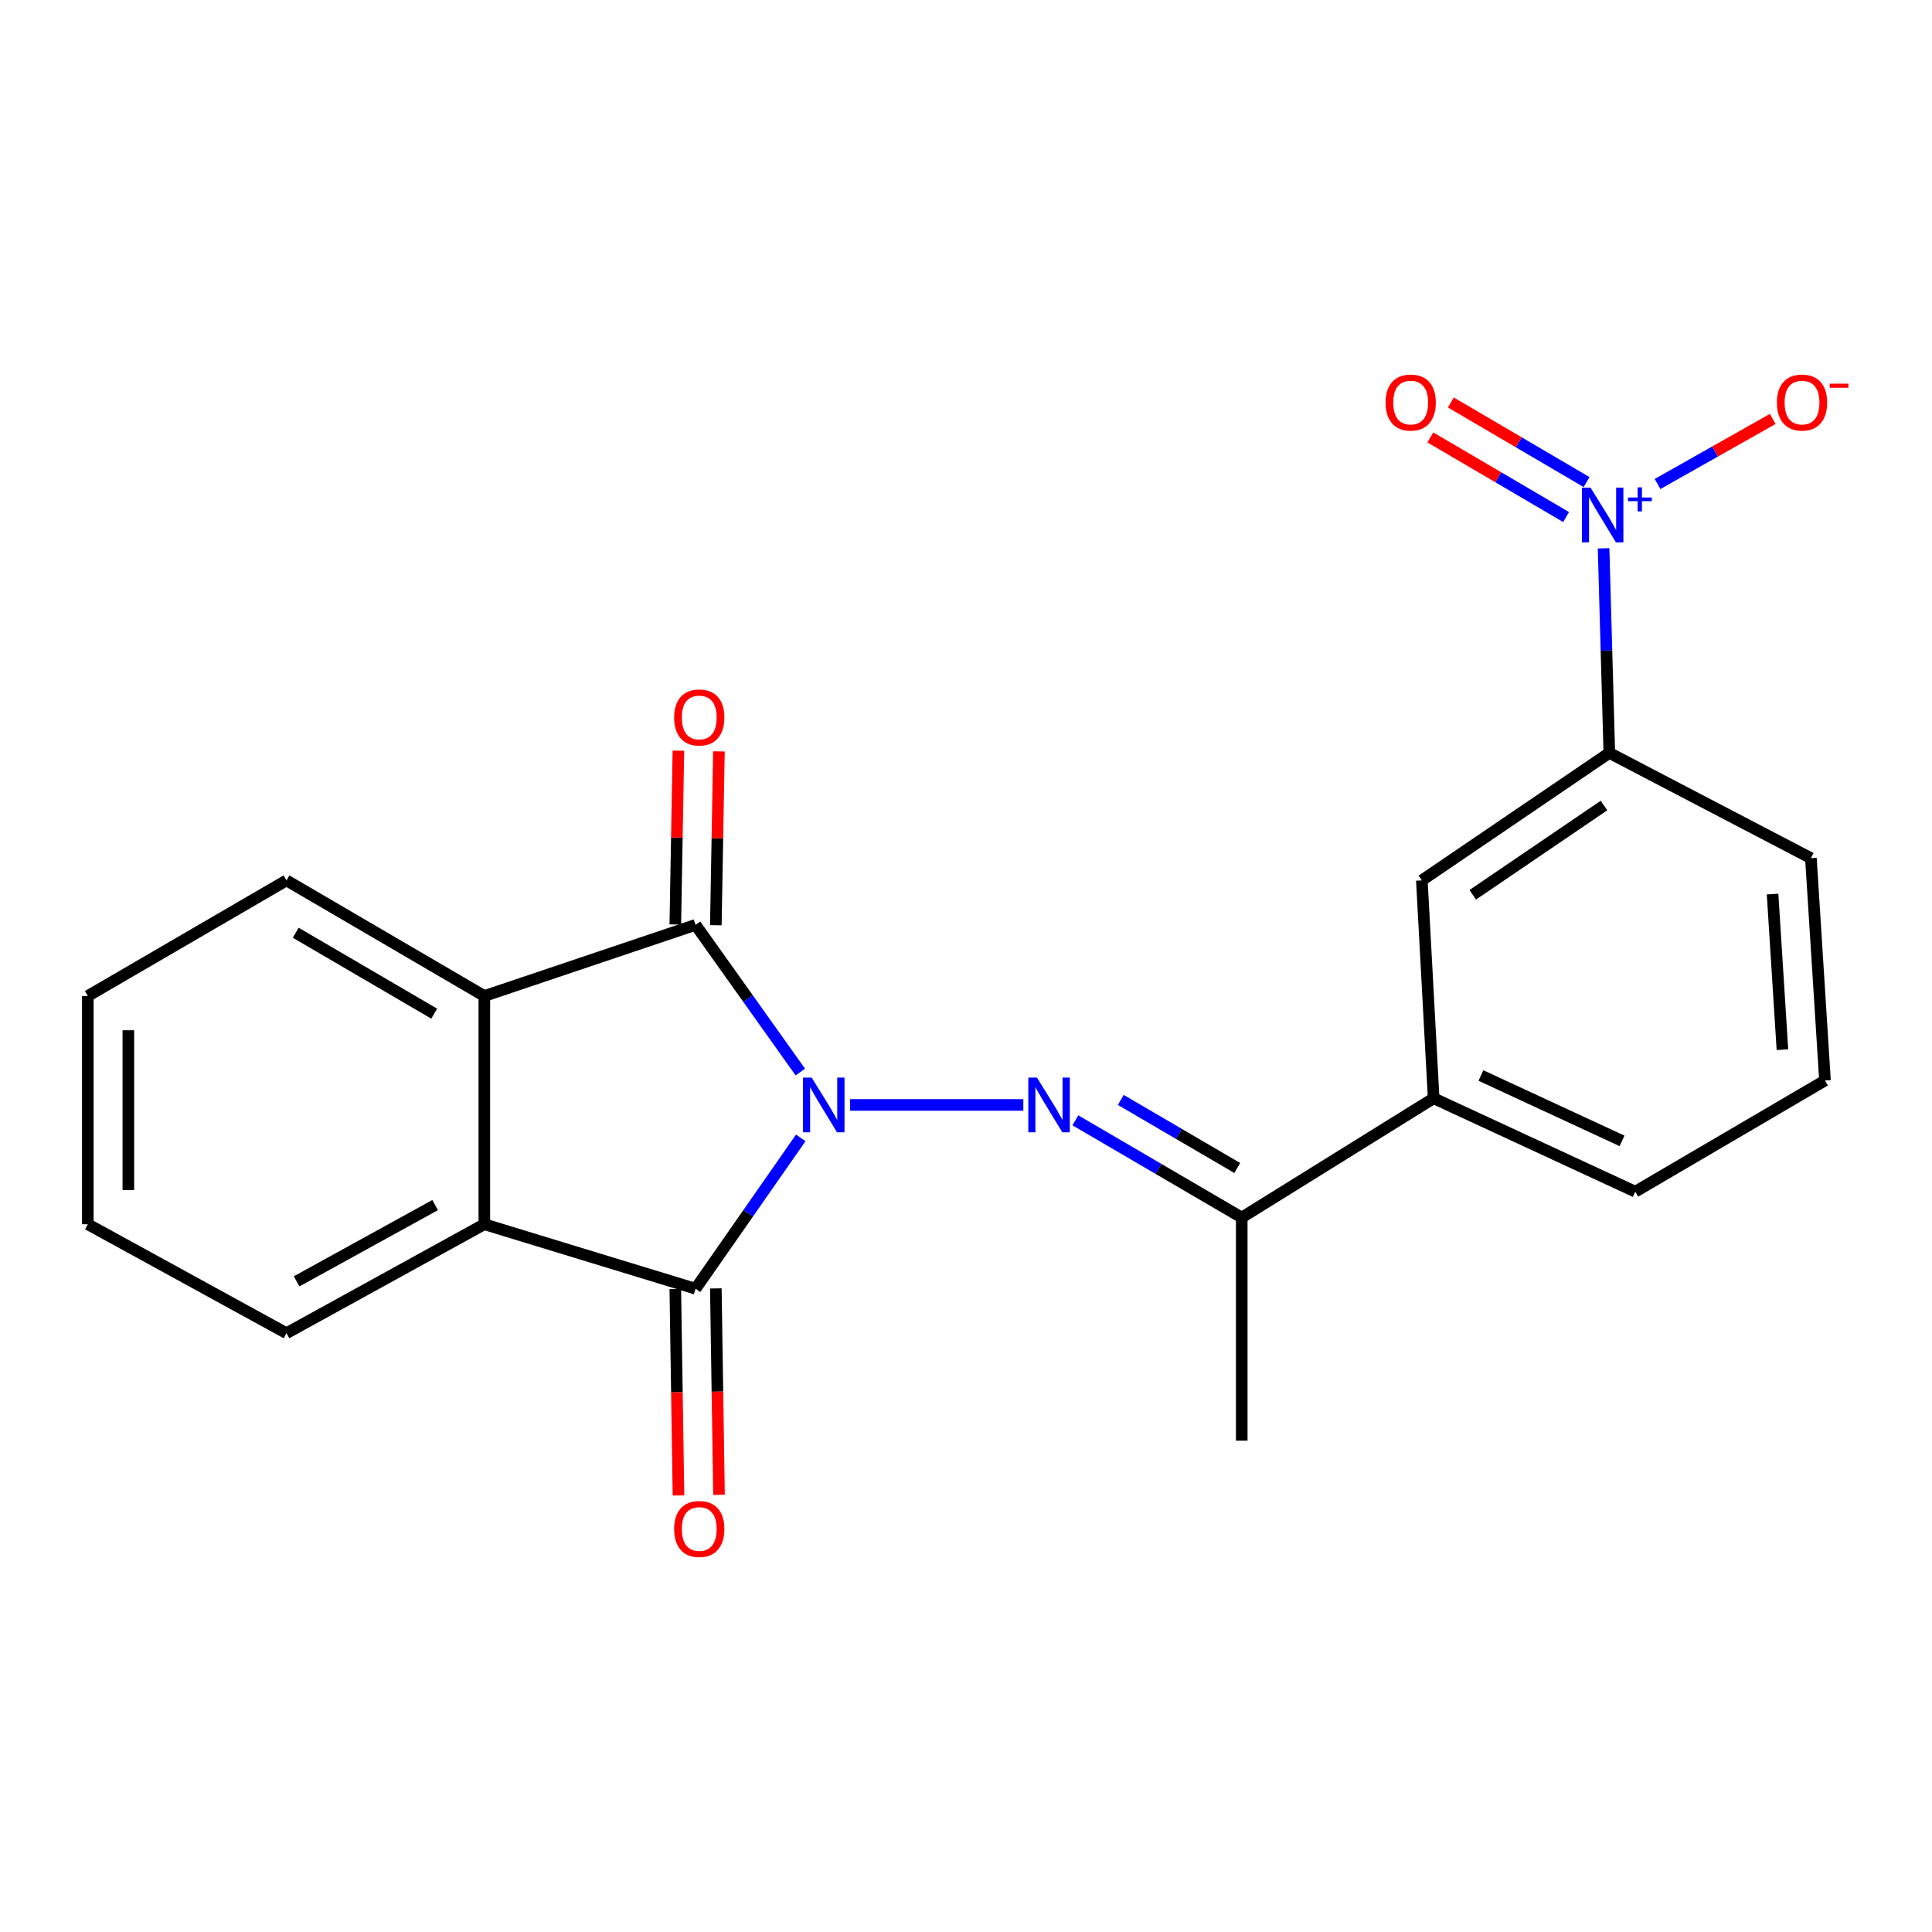 <?xml version='1.0' encoding='iso-8859-1'?>
<svg version='1.1' baseProfile='full'
              xmlns='http://www.w3.org/2000/svg'
                      xmlns:rdkit='http://www.rdkit.org/xml'
                      xmlns:xlink='http://www.w3.org/1999/xlink'
                  xml:space='preserve'
width='1000px' height='1000px' viewBox='0 0 1000 1000'>
<!-- END OF HEADER -->
<rect style='opacity:1.0;fill:#FFFFFF;stroke:none' width='1000' height='1000' x='0' y='0'> </rect>
<path class='bond-0' d='M 414.254,554.893 L 387.139,516.8' style='fill:none;fill-rule:evenodd;stroke:#0000FF;stroke-width:6px;stroke-linecap:butt;stroke-linejoin:miter;stroke-opacity:1' />
<path class='bond-0' d='M 387.139,516.8 L 360.024,478.707' style='fill:none;fill-rule:evenodd;stroke:#000000;stroke-width:6px;stroke-linecap:butt;stroke-linejoin:miter;stroke-opacity:1' />
<path class='bond-1' d='M 414.472,588.973 L 387.248,628.008' style='fill:none;fill-rule:evenodd;stroke:#0000FF;stroke-width:6px;stroke-linecap:butt;stroke-linejoin:miter;stroke-opacity:1' />
<path class='bond-1' d='M 387.248,628.008 L 360.024,667.043' style='fill:none;fill-rule:evenodd;stroke:#000000;stroke-width:6px;stroke-linecap:butt;stroke-linejoin:miter;stroke-opacity:1' />
<path class='bond-2' d='M 440.025,571.913 L 529.674,571.913' style='fill:none;fill-rule:evenodd;stroke:#0000FF;stroke-width:6px;stroke-linecap:butt;stroke-linejoin:miter;stroke-opacity:1' />
<path class='bond-4' d='M 360.024,478.707 L 250.689,515.533' style='fill:none;fill-rule:evenodd;stroke:#000000;stroke-width:6px;stroke-linecap:butt;stroke-linejoin:miter;stroke-opacity:1' />
<path class='bond-12' d='M 370.511,478.893 L 371.311,433.904' style='fill:none;fill-rule:evenodd;stroke:#000000;stroke-width:6px;stroke-linecap:butt;stroke-linejoin:miter;stroke-opacity:1' />
<path class='bond-12' d='M 371.311,433.904 L 372.112,388.915' style='fill:none;fill-rule:evenodd;stroke:#FF0000;stroke-width:6px;stroke-linecap:butt;stroke-linejoin:miter;stroke-opacity:1' />
<path class='bond-12' d='M 349.538,478.52 L 350.338,433.531' style='fill:none;fill-rule:evenodd;stroke:#000000;stroke-width:6px;stroke-linecap:butt;stroke-linejoin:miter;stroke-opacity:1' />
<path class='bond-12' d='M 350.338,433.531 L 351.138,388.542' style='fill:none;fill-rule:evenodd;stroke:#FF0000;stroke-width:6px;stroke-linecap:butt;stroke-linejoin:miter;stroke-opacity:1' />
<path class='bond-5' d='M 360.024,667.043 L 250.689,633.667' style='fill:none;fill-rule:evenodd;stroke:#000000;stroke-width:6px;stroke-linecap:butt;stroke-linejoin:miter;stroke-opacity:1' />
<path class='bond-11' d='M 349.537,667.204 L 350.359,720.629' style='fill:none;fill-rule:evenodd;stroke:#000000;stroke-width:6px;stroke-linecap:butt;stroke-linejoin:miter;stroke-opacity:1' />
<path class='bond-11' d='M 350.359,720.629 L 351.18,774.053' style='fill:none;fill-rule:evenodd;stroke:#FF0000;stroke-width:6px;stroke-linecap:butt;stroke-linejoin:miter;stroke-opacity:1' />
<path class='bond-11' d='M 370.512,666.882 L 371.333,720.306' style='fill:none;fill-rule:evenodd;stroke:#000000;stroke-width:6px;stroke-linecap:butt;stroke-linejoin:miter;stroke-opacity:1' />
<path class='bond-11' d='M 371.333,720.306 L 372.155,773.73' style='fill:none;fill-rule:evenodd;stroke:#FF0000;stroke-width:6px;stroke-linecap:butt;stroke-linejoin:miter;stroke-opacity:1' />
<path class='bond-6' d='M 556.616,579.879 L 599.669,605.042' style='fill:none;fill-rule:evenodd;stroke:#0000FF;stroke-width:6px;stroke-linecap:butt;stroke-linejoin:miter;stroke-opacity:1' />
<path class='bond-6' d='M 599.669,605.042 L 642.721,630.206' style='fill:none;fill-rule:evenodd;stroke:#000000;stroke-width:6px;stroke-linecap:butt;stroke-linejoin:miter;stroke-opacity:1' />
<path class='bond-6' d='M 580.117,569.318 L 610.254,586.932' style='fill:none;fill-rule:evenodd;stroke:#0000FF;stroke-width:6px;stroke-linecap:butt;stroke-linejoin:miter;stroke-opacity:1' />
<path class='bond-6' d='M 610.254,586.932 L 640.391,604.546' style='fill:none;fill-rule:evenodd;stroke:#000000;stroke-width:6px;stroke-linecap:butt;stroke-linejoin:miter;stroke-opacity:1' />
<path class='bond-3' d='M 830.014,283.801 L 831.497,336.748' style='fill:none;fill-rule:evenodd;stroke:#0000FF;stroke-width:6px;stroke-linecap:butt;stroke-linejoin:miter;stroke-opacity:1' />
<path class='bond-3' d='M 831.497,336.748 L 832.98,389.695' style='fill:none;fill-rule:evenodd;stroke:#000000;stroke-width:6px;stroke-linecap:butt;stroke-linejoin:miter;stroke-opacity:1' />
<path class='bond-10' d='M 857.939,250.518 L 887.758,233.677' style='fill:none;fill-rule:evenodd;stroke:#0000FF;stroke-width:6px;stroke-linecap:butt;stroke-linejoin:miter;stroke-opacity:1' />
<path class='bond-10' d='M 887.758,233.677 L 917.578,216.836' style='fill:none;fill-rule:evenodd;stroke:#FF0000;stroke-width:6px;stroke-linecap:butt;stroke-linejoin:miter;stroke-opacity:1' />
<path class='bond-13' d='M 821.218,249.526 L 786.09,228.922' style='fill:none;fill-rule:evenodd;stroke:#0000FF;stroke-width:6px;stroke-linecap:butt;stroke-linejoin:miter;stroke-opacity:1' />
<path class='bond-13' d='M 786.09,228.922 L 750.963,208.317' style='fill:none;fill-rule:evenodd;stroke:#FF0000;stroke-width:6px;stroke-linecap:butt;stroke-linejoin:miter;stroke-opacity:1' />
<path class='bond-13' d='M 810.605,267.62 L 775.477,247.016' style='fill:none;fill-rule:evenodd;stroke:#0000FF;stroke-width:6px;stroke-linecap:butt;stroke-linejoin:miter;stroke-opacity:1' />
<path class='bond-13' d='M 775.477,247.016 L 740.349,226.411' style='fill:none;fill-rule:evenodd;stroke:#FF0000;stroke-width:6px;stroke-linecap:butt;stroke-linejoin:miter;stroke-opacity:1' />
<path class='bond-15' d='M 250.689,515.533 L 148.287,455.691' style='fill:none;fill-rule:evenodd;stroke:#000000;stroke-width:6px;stroke-linecap:butt;stroke-linejoin:miter;stroke-opacity:1' />
<path class='bond-15' d='M 224.745,524.667 L 153.064,482.778' style='fill:none;fill-rule:evenodd;stroke:#000000;stroke-width:6px;stroke-linecap:butt;stroke-linejoin:miter;stroke-opacity:1' />
<path class='bond-22' d='M 250.689,515.533 L 250.689,633.667' style='fill:none;fill-rule:evenodd;stroke:#000000;stroke-width:6px;stroke-linecap:butt;stroke-linejoin:miter;stroke-opacity:1' />
<path class='bond-14' d='M 250.689,633.667 L 148.287,690.059' style='fill:none;fill-rule:evenodd;stroke:#000000;stroke-width:6px;stroke-linecap:butt;stroke-linejoin:miter;stroke-opacity:1' />
<path class='bond-14' d='M 225.21,623.751 L 153.529,663.226' style='fill:none;fill-rule:evenodd;stroke:#000000;stroke-width:6px;stroke-linecap:butt;stroke-linejoin:miter;stroke-opacity:1' />
<path class='bond-8' d='M 642.721,630.206 L 742.058,568.464' style='fill:none;fill-rule:evenodd;stroke:#000000;stroke-width:6px;stroke-linecap:butt;stroke-linejoin:miter;stroke-opacity:1' />
<path class='bond-18' d='M 642.721,630.206 L 642.721,745.683' style='fill:none;fill-rule:evenodd;stroke:#000000;stroke-width:6px;stroke-linecap:butt;stroke-linejoin:miter;stroke-opacity:1' />
<path class='bond-7' d='M 832.98,389.695 L 735.94,455.691' style='fill:none;fill-rule:evenodd;stroke:#000000;stroke-width:6px;stroke-linecap:butt;stroke-linejoin:miter;stroke-opacity:1' />
<path class='bond-7' d='M 830.221,416.94 L 762.292,463.137' style='fill:none;fill-rule:evenodd;stroke:#000000;stroke-width:6px;stroke-linecap:butt;stroke-linejoin:miter;stroke-opacity:1' />
<path class='bond-24' d='M 832.98,389.695 L 937.316,444.177' style='fill:none;fill-rule:evenodd;stroke:#000000;stroke-width:6px;stroke-linecap:butt;stroke-linejoin:miter;stroke-opacity:1' />
<path class='bond-9' d='M 742.058,568.464 L 735.94,455.691' style='fill:none;fill-rule:evenodd;stroke:#000000;stroke-width:6px;stroke-linecap:butt;stroke-linejoin:miter;stroke-opacity:1' />
<path class='bond-17' d='M 742.058,568.464 L 846.405,616.804' style='fill:none;fill-rule:evenodd;stroke:#000000;stroke-width:6px;stroke-linecap:butt;stroke-linejoin:miter;stroke-opacity:1' />
<path class='bond-17' d='M 766.527,556.681 L 839.571,590.519' style='fill:none;fill-rule:evenodd;stroke:#000000;stroke-width:6px;stroke-linecap:butt;stroke-linejoin:miter;stroke-opacity:1' />
<path class='bond-21' d='M 148.287,690.059 L 45.455,633.667' style='fill:none;fill-rule:evenodd;stroke:#000000;stroke-width:6px;stroke-linecap:butt;stroke-linejoin:miter;stroke-opacity:1' />
<path class='bond-20' d='M 148.287,455.691 L 45.455,515.533' style='fill:none;fill-rule:evenodd;stroke:#000000;stroke-width:6px;stroke-linecap:butt;stroke-linejoin:miter;stroke-opacity:1' />
<path class='bond-16' d='M 937.316,444.177 L 944.612,559.258' style='fill:none;fill-rule:evenodd;stroke:#000000;stroke-width:6px;stroke-linecap:butt;stroke-linejoin:miter;stroke-opacity:1' />
<path class='bond-16' d='M 917.476,462.766 L 922.583,543.322' style='fill:none;fill-rule:evenodd;stroke:#000000;stroke-width:6px;stroke-linecap:butt;stroke-linejoin:miter;stroke-opacity:1' />
<path class='bond-19' d='M 846.405,616.804 L 944.612,559.258' style='fill:none;fill-rule:evenodd;stroke:#000000;stroke-width:6px;stroke-linecap:butt;stroke-linejoin:miter;stroke-opacity:1' />
<path class='bond-23' d='M 45.455,515.533 L 45.455,633.667' style='fill:none;fill-rule:evenodd;stroke:#000000;stroke-width:6px;stroke-linecap:butt;stroke-linejoin:miter;stroke-opacity:1' />
<path class='bond-23' d='M 66.431,533.253 L 66.431,615.947' style='fill:none;fill-rule:evenodd;stroke:#000000;stroke-width:6px;stroke-linecap:butt;stroke-linejoin:miter;stroke-opacity:1' />
<path  class='atom-0' d='M 420.109 557.753
L 429.389 572.753
Q 430.309 574.233, 431.789 576.913
Q 433.269 579.593, 433.349 579.753
L 433.349 557.753
L 437.109 557.753
L 437.109 586.073
L 433.229 586.073
L 423.269 569.673
Q 422.109 567.753, 420.869 565.553
Q 419.669 563.353, 419.309 562.673
L 419.309 586.073
L 415.629 586.073
L 415.629 557.753
L 420.109 557.753
' fill='#0000FF'/>
<path  class='atom-3' d='M 536.728 557.753
L 546.008 572.753
Q 546.928 574.233, 548.408 576.913
Q 549.888 579.593, 549.968 579.753
L 549.968 557.753
L 553.728 557.753
L 553.728 586.073
L 549.848 586.073
L 539.888 569.673
Q 538.728 567.753, 537.488 565.553
Q 536.288 563.353, 535.928 562.673
L 535.928 586.073
L 532.248 586.073
L 532.248 557.753
L 536.728 557.753
' fill='#0000FF'/>
<path  class='atom-4' d='M 823.271 252.402
L 832.551 267.402
Q 833.471 268.882, 834.951 271.562
Q 836.431 274.242, 836.511 274.402
L 836.511 252.402
L 840.271 252.402
L 840.271 280.722
L 836.391 280.722
L 826.431 264.322
Q 825.271 262.402, 824.031 260.202
Q 822.831 258.002, 822.471 257.322
L 822.471 280.722
L 818.791 280.722
L 818.791 252.402
L 823.271 252.402
' fill='#0000FF'/>
<path  class='atom-4' d='M 842.647 257.507
L 847.636 257.507
L 847.636 252.253
L 849.854 252.253
L 849.854 257.507
L 854.976 257.507
L 854.976 259.407
L 849.854 259.407
L 849.854 264.687
L 847.636 264.687
L 847.636 259.407
L 842.647 259.407
L 842.647 257.507
' fill='#0000FF'/>
<path  class='atom-11' d='M 919.725 208.361
Q 919.725 201.561, 923.085 197.761
Q 926.445 193.961, 932.725 193.961
Q 939.005 193.961, 942.365 197.761
Q 945.725 201.561, 945.725 208.361
Q 945.725 215.241, 942.325 219.161
Q 938.925 223.041, 932.725 223.041
Q 926.485 223.041, 923.085 219.161
Q 919.725 215.281, 919.725 208.361
M 932.725 219.841
Q 937.045 219.841, 939.365 216.961
Q 941.725 214.041, 941.725 208.361
Q 941.725 202.801, 939.365 200.001
Q 937.045 197.161, 932.725 197.161
Q 928.405 197.161, 926.045 199.961
Q 923.725 202.761, 923.725 208.361
Q 923.725 214.081, 926.045 216.961
Q 928.405 219.841, 932.725 219.841
' fill='#FF0000'/>
<path  class='atom-11' d='M 947.045 198.584
L 956.734 198.584
L 956.734 200.696
L 947.045 200.696
L 947.045 198.584
' fill='#FF0000'/>
<path  class='atom-12' d='M 348.936 791.399
Q 348.936 784.599, 352.296 780.799
Q 355.656 776.999, 361.936 776.999
Q 368.216 776.999, 371.576 780.799
Q 374.936 784.599, 374.936 791.399
Q 374.936 798.279, 371.536 802.199
Q 368.136 806.079, 361.936 806.079
Q 355.696 806.079, 352.296 802.199
Q 348.936 798.319, 348.936 791.399
M 361.936 802.879
Q 366.256 802.879, 368.576 799.999
Q 370.936 797.079, 370.936 791.399
Q 370.936 785.839, 368.576 783.039
Q 366.256 780.199, 361.936 780.199
Q 357.616 780.199, 355.256 782.999
Q 352.936 785.799, 352.936 791.399
Q 352.936 797.119, 355.256 799.999
Q 357.616 802.879, 361.936 802.879
' fill='#FF0000'/>
<path  class='atom-13' d='M 348.936 371.362
Q 348.936 364.562, 352.296 360.762
Q 355.656 356.962, 361.936 356.962
Q 368.216 356.962, 371.576 360.762
Q 374.936 364.562, 374.936 371.362
Q 374.936 378.242, 371.536 382.162
Q 368.136 386.042, 361.936 386.042
Q 355.696 386.042, 352.296 382.162
Q 348.936 378.282, 348.936 371.362
M 361.936 382.842
Q 366.256 382.842, 368.576 379.962
Q 370.936 377.042, 370.936 371.362
Q 370.936 365.802, 368.576 363.002
Q 366.256 360.162, 361.936 360.162
Q 357.616 360.162, 355.256 362.962
Q 352.936 365.762, 352.936 371.362
Q 352.936 377.082, 355.256 379.962
Q 357.616 382.842, 361.936 382.842
' fill='#FF0000'/>
<path  class='atom-14' d='M 717.171 208.361
Q 717.171 201.561, 720.531 197.761
Q 723.891 193.961, 730.171 193.961
Q 736.451 193.961, 739.811 197.761
Q 743.171 201.561, 743.171 208.361
Q 743.171 215.241, 739.771 219.161
Q 736.371 223.041, 730.171 223.041
Q 723.931 223.041, 720.531 219.161
Q 717.171 215.281, 717.171 208.361
M 730.171 219.841
Q 734.491 219.841, 736.811 216.961
Q 739.171 214.041, 739.171 208.361
Q 739.171 202.801, 736.811 200.001
Q 734.491 197.161, 730.171 197.161
Q 725.851 197.161, 723.491 199.961
Q 721.171 202.761, 721.171 208.361
Q 721.171 214.081, 723.491 216.961
Q 725.851 219.841, 730.171 219.841
' fill='#FF0000'/>
</svg>
